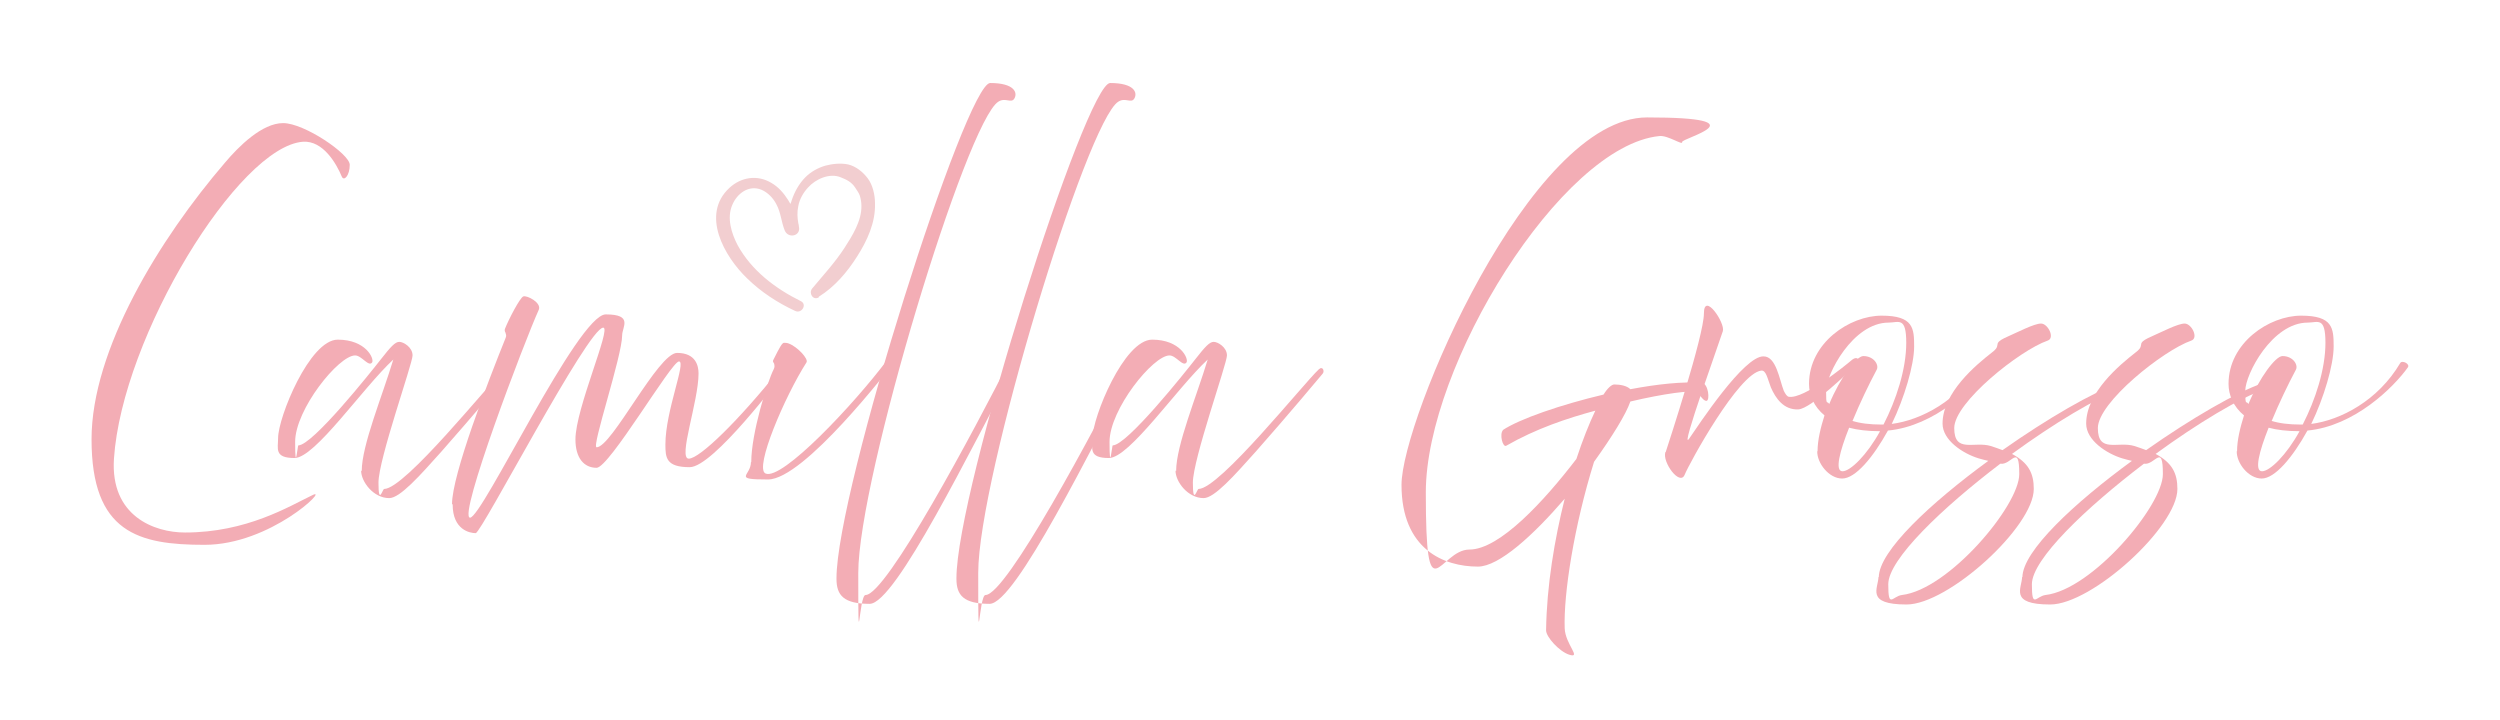 <?xml version="1.0" encoding="UTF-8"?>
<svg xmlns="http://www.w3.org/2000/svg" version="1.1" viewBox="0 0 792 228">
  <defs>
    <style>
      .cls-1 {
        fill: #f2ced0;
      }

      .cls-2 {
        fill: #f3adb5;
      }
    </style>
  </defs>
  <!-- Generator: Adobe Illustrator 28.7.1, SVG Export Plug-In . SVG Version: 1.2.0 Build 142)  -->
  <g>
    <g id="option_4">
      <g>
        <g>
          <path class="cls-2" d="M29,139.2c0-28.4,21.5-63.5,42.3-87.7,4.3-5.1,11.7-12.5,18.4-12.5s21.1,9.8,21.1,13.2-1.8,5.3-2.5,3.8c-1.7-4.1-5.9-11.5-12.3-11.1-20.4,1.5-57.3,61.6-59.9,100.4-1.2,18.2,12.8,23.4,22.5,23.4,19.6,0,33-8.3,40.5-11.9,5.2-2.5-13.4,15.8-34.3,15.8s-35.8-3.8-35.8-33.4Z"/>
          <path class="cls-2" d="M114.6,149.2c0-8.1,6.5-23.7,10-35.3-9.8,9.1-24.8,31.2-31.3,31.2s-5.2-3-5.2-6.3c0-6.6,10-31.2,18.9-31.2s11.6,6,10.9,7.2c-1.1,1.6-3.3-2.2-5.4-2.2-5.2,0-19,17.1-19,27.4s.8,1.1,1,1.1c4.5,0,22.9-23.1,26.1-27.2s4.6-5.6,5.9-5.6,4.2,1.7,4.2,4.3-10.8,32.9-10.8,40.3,1.3,2,1.8,2c6.6,0,33.1-33.2,38.1-37.9,1.3-1.2,1.9.7,1.2,1.4-.4.5-11.3,13.5-21.2,24.7-6.9,7.7-13.1,14.7-16.5,14.7-5,0-8.9-5.2-8.9-8.7Z"/>
          <path class="cls-2" d="M143.2,159.7c0-9.3,11.4-38.8,17-52.7.2-.5.2-.9,0-1.3v-.2c-.3-.4-.4-1-.2-1.4,1.1-2.8,4.7-9.8,5.8-10.2,1.2-.4,5.8,2,4.9,4.2-4.5,9.9-25.7,65.7-21.8,65.9,3.8.2,34.2-64.4,43-64.4s5.2,4,5.2,6.6c0,6.6-9.8,35.5-8.1,35.5,4.8,0,19.5-29.9,25.5-29.9s6.8,4.2,6.8,6.5c0,8.9-6.6,27-3.1,27s16-12.3,28.7-28.2c1-1.2,2.4.4,1.4,1.3-1,1-22.3,29.6-29.8,29.6s-7.7-3-7.7-7.2c0-10.7,6.7-26.3,4.3-26.3s-22.1,33.7-26.1,33.7-6.7-3.1-6.7-9c0-9.7,11.5-35.5,8.8-35.4-4.8,0-38.6,65.1-40.4,65.1s-7.3-1-7.3-9.1Z"/>
          <path class="cls-2" d="M238,146.4c0-9.1,5.1-25.5,7.1-29.4.3-.6.3-1,.2-1.5,0-.6-.7-.8-.3-1.5,2.1-4.2,2.7-5.2,3.3-5.4.4,0,1,0,1.5.2,2.8,1,6.4,4.9,5.7,6-6.9,10.8-16.6,33.5-13,35.2,5.2,2.4,28.2-22.1,38.6-36,2.3-3.1,2.9.2,1.8,1.3-1,1.1-28.1,36.6-39.6,36.6s-5.4-1.1-5.4-5.5Z"/>
          <path class="cls-2" d="M265,183.2c0-27.8,41-156.9,48.7-156.9s8.8,3.1,7.6,5c-1,1.5-2.8-.5-5,.9-10,6.1-44.4,119.2-44.4,149.3s.2,7,2.3,7c6.6,0,34.3-51.9,46.3-75.6.2-.4,2.7.3,2,1.5-15,27.8-38.8,76.9-47,76.9s-10.5-2.7-10.5-7.9Z"/>
          <path class="cls-2" d="M303,183.2c0-27.8,41-156.9,48.7-156.9s8.8,3.1,7.6,5c-1,1.5-2.8-.5-5,.9-10,6.1-44.4,119.2-44.4,149.3s.2,7,2.3,7c6.6,0,34.3-51.9,46.3-75.6.2-.4,2.7.3,2,1.5-15,27.8-38.8,76.9-47,76.9s-10.5-2.7-10.5-7.9Z"/>
          <path class="cls-2" d="M372.6,149.2c0-8.1,6.5-23.7,10-35.3-9.8,9.1-24.8,31.2-31.3,31.2s-5.2-3-5.2-6.3c0-6.6,10-31.2,18.9-31.2s11.6,6,10.9,7.2c-1.1,1.6-3.3-2.2-5.4-2.2-5.2,0-19,17.1-19,27.4s.8,1.1,1,1.1c4.5,0,22.9-23.1,26.1-27.2,3.2-4.1,4.6-5.6,5.9-5.6s4.2,1.7,4.2,4.3-10.8,32.9-10.8,40.3,1.3,2,1.8,2c6.6,0,33.1-33.2,38.1-37.9,1.3-1.2,1.9.7,1.2,1.4-.4.5-11.3,13.5-21.2,24.7-6.9,7.7-13.1,14.7-16.5,14.7-5,0-8.9-5.2-8.9-8.7Z"/>
          <path class="cls-2" d="M476,136.3c5.4-3.6,18.5-8.1,32-11.3,1.3-2.1,2.6-3.2,3.4-3.2,1.9,0,4,.4,5.1,1.5,8.5-1.6,16.7-2.5,22.7-2,2,.2,2.6,5.6,1.4,5.7-1.1,0-1.8-1.8-3.2-2.7-1.3-.8-10.3.4-20.9,2.9-1.4,4.1-5.9,11.3-11.5,19.1-6.3,20.2-9.7,41.8-9.3,52.8.2,5,5.5,9.6,1.4,8.3-3.1-1-7.3-5.6-7.3-7.7.2-14.2,2.7-28.9,5.9-41.7-9.9,11.5-20.8,21.5-27.5,21.5-10.7,0-24.2-5.4-24.2-25.9s40.6-116.4,77.8-116.4,10.8,6.6,11.1,7.8c.3,1.2-4.5-2.2-7.2-1.9-31.1,3.1-74,72.8-74,112.9s4.2,18.1,13.8,18.1,23.7-15.4,33.9-28.7c2-6.1,4.1-11.3,6-15.3-8.9,2.4-18.8,5.7-28.2,11.1-1.1.7-2.3-3.7-1-5Z"/>
          <path class="cls-2" d="M527.7,143.2c1-3.1,12.1-36.9,12.1-43.9s6.8,3,6,5.6c-.8,2.7-13.8,38.5-10.7,34.1,3.1-4.5,17.4-26.3,23.6-26.1,4,0,5,7.3,6.4,10.9.5,1,1,1.8,1.6,1.9,4.8.8,17.9-9.9,19.9-11.6,2-1.7,3.1.3,1.2,1.8-1.8,1.5-14,13.6-18.1,13.8-4.6.2-7.2-3.5-8.7-7-1.1-2.9-1.5-5.4-3-5.3-7.2.8-22.8,29.3-24.3,33s-7.2-4-6.1-7.2Z"/>
          <path class="cls-2" d="M575.8,143c0-3.6,1-7.6,2.2-11.4-3.4-2.8-4.9-6.5-4.9-10,0-13,12.9-21.6,23-21.6s10.3,4,10.3,9.8-3.1,16.3-7.1,24.5c9.3-1.2,21.2-7.4,28.2-19.3.6-1,3.2.3,2.4,1.4-4.5,6.3-16.9,18.6-31.8,20-4.7,8.5-10.3,15.2-14.5,15.2s-8-4.9-7.9-8.7ZM586.7,133.3c2.5.8,5.6,1.2,9.4,1.2h.6c4-7.8,7.2-17.5,7.2-25.9s-2.4-6.4-5.6-6.4c-11.3,0-19.8,16.4-19.8,21.6s.3,2.9,1,4.2c3.5-8.4,8.6-15.2,10.8-15.2,3.4,0,5.1,2.9,4.2,4.4-2.4,4.5-5.3,10.5-7.6,16.1ZM585.8,135.5c-3,7.5-4.6,13.8-2.1,13.8s7.8-5.2,11.9-12.7h-.2c-3.7,0-7-.4-9.6-1.1Z"/>
          <path class="cls-2" d="M595.2,182.9c0-8.3,16.5-23.6,34.7-36.9-1-.2-2-.5-3.1-.8-4.9-1.5-11.4-5.7-11.4-11,0-9.8,10.6-18.6,15.6-22.5,1.2-.9,1.7-1.5,1.8-2.5,0-.8.8-1.4,2.2-2.1,4.3-1.9,9.4-4.6,11.6-4.6s4.5,4.6,2.1,5.4c-8.9,3.1-29.6,19.6-29.6,27.7s6.3,4.1,11.6,5.7c1.3.4,2.6.9,3.7,1.3,14.2-10,28.7-18.4,36.9-21.2.7-.2,1.5,1.6,1,1.8-8,2.7-21.6,10.9-34.9,20.6,5.2,2.8,6.9,6.1,6.9,11.1,0,12-27.1,36.6-40.3,36.6s-8.9-5.2-8.9-8.8ZM602.5,188.5c14.8-1.7,37.2-28.3,37.2-38.3s-2.5-2.7-6-3.3c-18.4,14-35.5,30.3-35.5,38.2s1.3,3.8,4.3,3.4Z"/>
          <path class="cls-2" d="M640.7,182.9c0-8.3,16.5-23.6,34.7-36.9-1-.2-2-.5-3.1-.8-4.9-1.5-11.4-5.7-11.4-11,0-9.8,10.6-18.6,15.6-22.5,1.2-.9,1.7-1.5,1.8-2.5,0-.8.8-1.4,2.2-2.1,4.3-1.9,9.4-4.6,11.6-4.6s4.5,4.6,2.1,5.4c-8.9,3.1-29.6,19.6-29.6,27.7s6.3,4.1,11.6,5.7c1.3.4,2.6.9,3.7,1.3,14.2-10,28.7-18.4,36.9-21.2.7-.2,1.5,1.6,1,1.8-8,2.7-21.6,10.9-34.9,20.6,5.2,2.8,6.9,6.1,6.9,11.1,0,12-27.1,36.6-40.3,36.6s-8.9-5.2-8.9-8.8ZM648,188.5c14.8-1.7,37.2-28.3,37.2-38.3s-2.5-2.7-6-3.3c-18.4,14-35.5,30.3-35.5,38.2s1.3,3.8,4.3,3.4Z"/>
          <path class="cls-2" d="M708.7,143c0-3.6,1-7.6,2.2-11.4-3.4-2.8-4.9-6.5-4.9-10,0-13,12.9-21.6,23-21.6s10.3,4,10.3,9.8-3.1,16.3-7.1,24.5c9.3-1.2,21.2-7.4,28.2-19.3.6-1,3.2.3,2.4,1.4-4.5,6.3-16.9,18.6-31.8,20-4.7,8.5-10.3,15.2-14.5,15.2s-8-4.9-7.9-8.7ZM719.5,133.3c2.5.8,5.6,1.2,9.4,1.2h.6c4-7.8,7.2-17.5,7.2-25.9s-2.4-6.4-5.6-6.4c-11.3,0-19.8,16.4-19.8,21.6s.3,2.9,1,4.2c3.5-8.4,8.6-15.2,10.8-15.2,3.4,0,5.1,2.9,4.2,4.4-2.4,4.5-5.3,10.5-7.6,16.1ZM718.7,135.5c-3,7.5-4.6,13.8-2.1,13.8s7.8-5.2,11.9-12.7h-.2c-3.7,0-7-.4-9.6-1.1Z"/>
        </g>
        <path class="cls-1" d="M259.4,94c5-3.1,9-7.8,12.1-12.7,3.2-5,5.9-10.8,5.7-16.9,0-2.6-.7-5.8-2.3-7.9-1.5-2-3.7-3.8-6.2-4.4-2.3-.5-5.1-.2-7.3.4-2.3.7-4.5,1.9-6.2,3.6-2.1,2.1-3.5,4.7-4.4,7.4-.1.4-.2.7-.4,1.1-.2-.4-.5-.8-.7-1.2-1.4-2.2-3.1-4.2-5.4-5.5-4.4-2.6-9.5-1.8-13.2,1.6-9.2,8.5-1.6,21.8,5.6,28.7,4.4,4.3,9.6,7.7,15.2,10.3,2.1,1,3.9-2.1,1.8-3.1-8.1-4-15.6-9.7-20-17.7-2-3.8-3.5-8.7-1.7-12.8,1.5-3.6,5.2-6.4,9.2-4.8,2.1.9,3.8,2.7,4.8,4.7,1.4,2.6,1.5,5.5,2.6,8.2,1.1,2.7,5.2,1.8,4.5-1.2,0-.4-.1-.7-.2-1.1-.3-1.8-.4-3.5,0-5.4.4-2.2,1.6-4.3,3.1-5.9,2.4-2.7,6.9-4.7,10.4-3.2,1.8.7,3.4,1.5,4.5,3.2.5.8,1.2,1.7,1.5,2.6.3,1,.5,2.1.5,3.2.1,4.8-2.9,9.5-5.4,13.4-3,4.6-6.7,8.6-10.2,12.8-1.2,1.5.3,3.9,2.1,2.8Z"/>
      </g>
    </g>
  </g>
</svg>